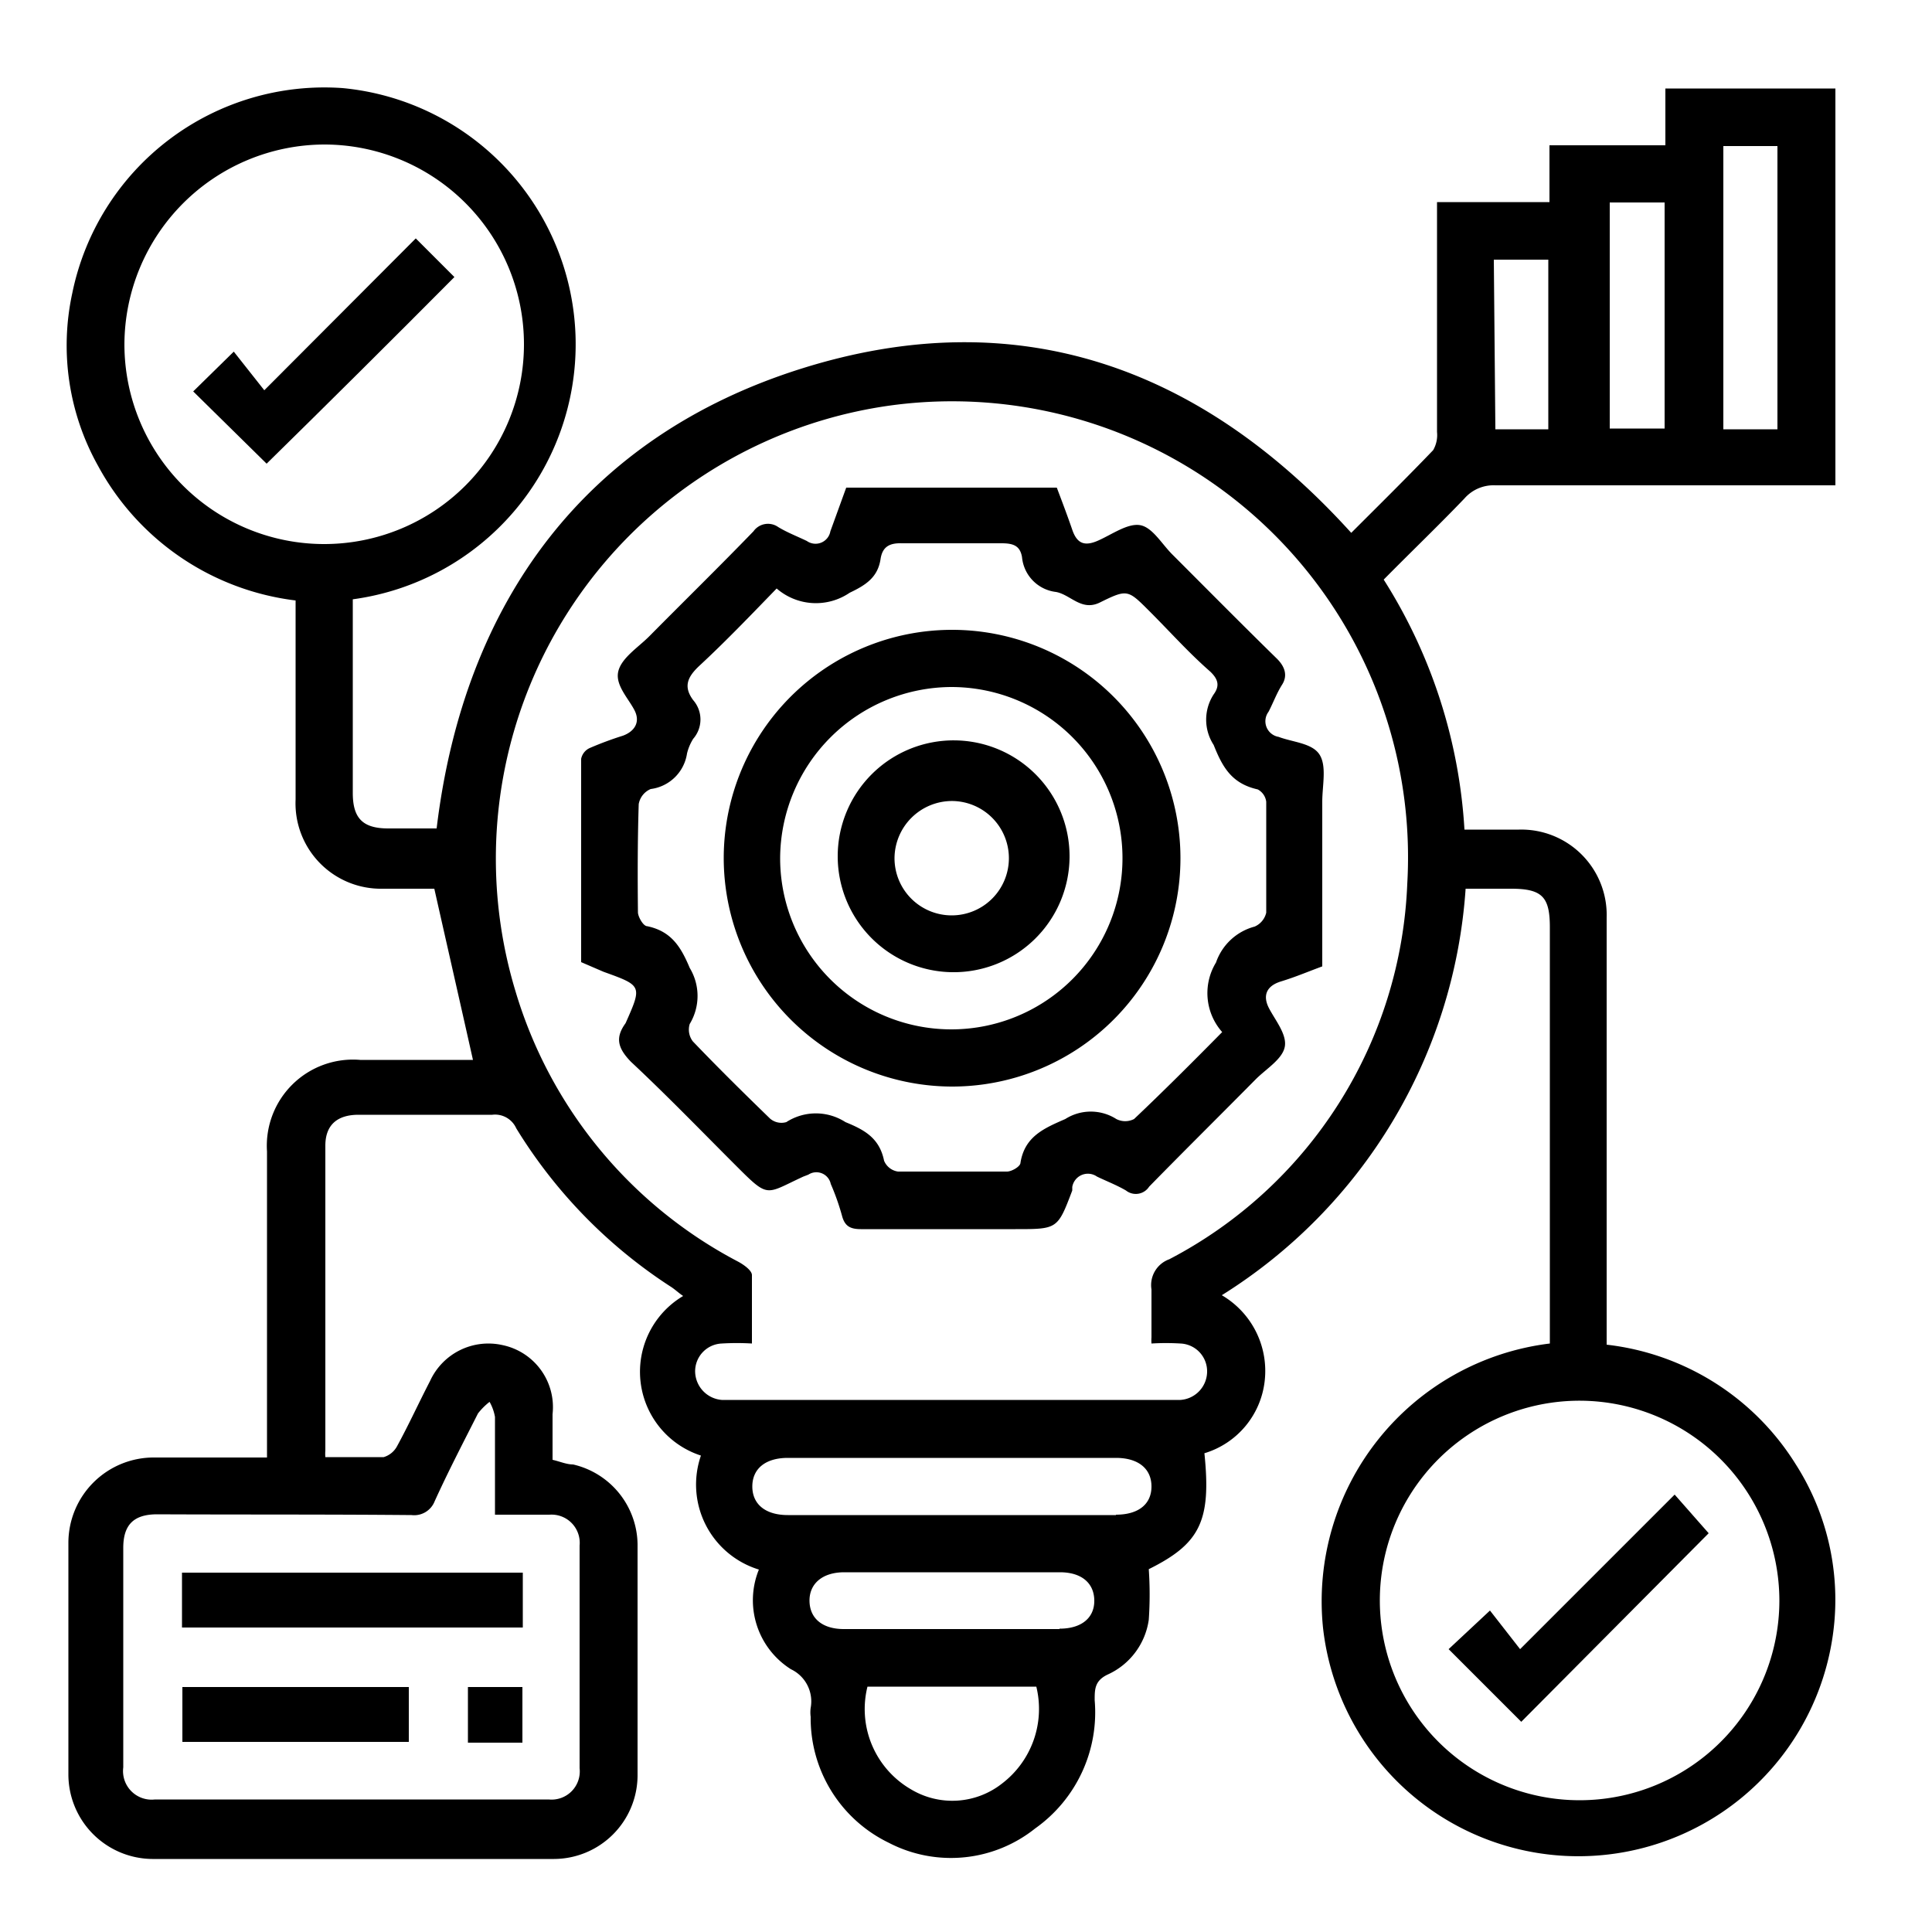 <?xml version="1.0" encoding="UTF-8"?> <svg xmlns="http://www.w3.org/2000/svg" id="Layer_1" data-name="Layer 1" viewBox="0 0 50 50"><defs><style>.cls-1{fill:none;}</style></defs><path class="cls-1" d="M24.66,40.68h0Z"></path><path d="M7.65,15.54c0,1.74,0,3.45,0,5.15A2.21,2.21,0,0,0,9.9,23h1.34c.34,1.51.68,3,1,4.43H9.32A2.23,2.23,0,0,0,6.91,29.8v7.92H4a2.21,2.21,0,0,0-2.23,2.19c0,2,0,4,0,6a2.19,2.19,0,0,0,2.17,2.2H14.34a2.17,2.17,0,0,0,2.16-2.15q0-3,0-6a2.15,2.15,0,0,0-1.67-2.06c-.17,0-.35-.08-.53-.12,0-.41,0-.79,0-1.18A1.64,1.64,0,0,0,13,34.81a1.66,1.66,0,0,0-1.87.93c-.29.56-.55,1.13-.85,1.68a.58.58,0,0,1-.35.29c-.5,0-1,0-1.51,0a1,1,0,0,1,0-.17c0-2.63,0-5.26,0-7.89,0-.53.3-.8.86-.8,1.15,0,2.31,0,3.46,0a.6.6,0,0,1,.62.35,12.91,12.91,0,0,0,4,4.1c.11.07.2.16.32.24a2.28,2.28,0,0,0,.46,4.13,2.3,2.3,0,0,0,1.5,2.95,2.11,2.11,0,0,0,.83,2.58.92.92,0,0,1,.51,1,.87.87,0,0,0,0,.23A3.58,3.58,0,0,0,23,47.69a3.49,3.49,0,0,0,3.79-.37A3.68,3.68,0,0,0,28.33,44c0-.28,0-.5.33-.66a1.84,1.84,0,0,0,1.07-1.42,9.52,9.52,0,0,0,0-1.31c1.33-.66,1.62-1.25,1.44-3a2.21,2.21,0,0,0,1.56-1.87,2.27,2.27,0,0,0-1.11-2.22A13.48,13.48,0,0,0,37.93,23h1.18c.81,0,1,.22,1,1V34.77a6.72,6.72,0,0,0-5.87,7.36,6.65,6.65,0,0,0,13.16.4,6.51,6.51,0,0,0-.93-4.64,6.65,6.65,0,0,0-4.89-3.09v-.57c0-3.5,0-7,0-10.48a2.21,2.21,0,0,0-2.27-2.28H37.9A13.56,13.56,0,0,0,35.81,15c.7-.71,1.41-1.39,2.09-2.1a1,1,0,0,1,.8-.34h8.8V2.29H43.1V3.76h-3V5.23H37.19v5.95a.78.78,0,0,1-.1.47c-.7.73-1.42,1.44-2.12,2.14-3.91-4.32-8.67-6-14.23-4.25s-8.73,6-9.44,11.9l-.1,0H10.05c-.66,0-.92-.26-.92-.92,0-1.56,0-3.11,0-4.67,0-.11,0-.23,0-.34A6.66,6.66,0,0,0,8.87,2.28a6.66,6.66,0,0,0-7,5.31,6.38,6.38,0,0,0,.67,4.47A6.74,6.74,0,0,0,7.65,15.54Zm3,23.67a.57.57,0,0,0,.6-.36c.35-.77.74-1.52,1.12-2.27a1.7,1.7,0,0,1,.3-.3,1.22,1.22,0,0,1,.14.39c0,.83,0,1.65,0,2.53.52,0,1,0,1.41,0A.73.73,0,0,1,15,40q0,2.88,0,5.76a.73.73,0,0,1-.8.81c-3.4,0-6.79,0-10.19,0a.74.74,0,0,1-.82-.83c0-1.9,0-3.79,0-5.68,0-.6.27-.87.88-.87C6.28,39.2,8.46,39.19,10.65,39.21Zm35.4,2.22a5.17,5.17,0,1,1-5.15-5.18A5.18,5.18,0,0,1,46.05,41.43ZM44.6,3.78H46v7.33H44.6ZM41.66,5.24h1.42v5.85H41.66Zm-3,1.48h1.41v4.39H38.7ZM25.93,46.16a2.08,2.08,0,0,1-2.35.15,2.4,2.4,0,0,1-1.13-2.66h4.37A2.43,2.43,0,0,1,25.93,46.16Zm1.49-4H21.84c-.55,0-.88-.27-.89-.72s.33-.75.9-.75h5.58c.55,0,.88.27.89.72S28,42.15,27.42,42.15Zm1.46-2.95H20.39c-.58,0-.92-.28-.92-.74s.34-.74.92-.74h8.49c.58,0,.92.28.92.74S29.46,39.2,28.88,39.2ZM23,10.5A11.8,11.8,0,0,1,36.42,22.87a11.47,11.47,0,0,1-6.16,9.72.71.71,0,0,0-.46.78c0,.41,0,.83,0,1.24a1.16,1.16,0,0,0,0,.16,6.2,6.2,0,0,1,.75,0,.72.72,0,0,1,.69.72.74.74,0,0,1-.69.74H18.68a.75.75,0,0,1-.69-.73.72.72,0,0,1,.69-.73,6.61,6.61,0,0,1,.78,0c0-.61,0-1.19,0-1.77,0-.12-.21-.27-.36-.35a11.65,11.65,0,0,1-5.76-7A11.84,11.84,0,0,1,23,10.5ZM8.39,3.74A5.17,5.17,0,1,1,3.22,8.91,5.19,5.19,0,0,1,8.39,3.74Z"></path><path d="M15.62,25.15c1,.36,1,.36.57,1.33l0,0c-.27.37-.21.64.14,1,.92.86,1.8,1.77,2.69,2.66s.77.77,1.77.31l.13-.05a.38.38,0,0,1,.58.24,6.15,6.15,0,0,1,.29.82c.07.27.21.35.49.35,1.34,0,2.67,0,4,0,1.09,0,1.09,0,1.47-1l0-.09a.41.41,0,0,1,.64-.27c.25.12.51.22.75.36a.41.41,0,0,0,.6-.1c.91-.93,1.84-1.85,2.76-2.78.27-.27.69-.52.75-.84s-.25-.69-.41-1-.08-.57.31-.69.69-.25,1.07-.39V20.75c0-.42.12-.92-.07-1.22s-.69-.32-1.06-.46a.41.41,0,0,1-.26-.65c.12-.23.21-.48.35-.7s.09-.45-.13-.67c-.91-.89-1.81-1.8-2.71-2.7-.28-.28-.52-.71-.84-.76s-.72.24-1.08.4-.55.07-.67-.28-.26-.72-.4-1.09H21.9l-.41,1.13a.39.39,0,0,1-.61.25c-.25-.12-.51-.22-.74-.36a.46.46,0,0,0-.64.11c-.89.92-1.8,1.81-2.7,2.72-.29.29-.72.56-.8.91s.26.69.42,1,0,.55-.3.66a8.89,8.89,0,0,0-.86.32.39.39,0,0,0-.22.28c0,1.75,0,3.5,0,5.26Zm.91-4.34a.52.52,0,0,1,.31-.39,1.09,1.09,0,0,0,.94-.92,1.28,1.28,0,0,1,.16-.38.76.76,0,0,0,0-1c-.26-.35-.15-.6.16-.89.68-.63,1.33-1.31,2-2a1.55,1.55,0,0,0,1.89.11c.42-.2.73-.4.8-.88.05-.31.23-.41.55-.4.86,0,1.72,0,2.58,0,.3,0,.48.06.53.36a1,1,0,0,0,.88.9c.38.07.66.51,1.14.27.71-.35.72-.33,1.28.23s1,1.06,1.57,1.56c.21.2.25.37.09.59a1.2,1.2,0,0,0,0,1.31c.23.58.47,1,1.14,1.15a.42.42,0,0,1,.22.32c0,1,0,1.91,0,2.87a.52.52,0,0,1-.3.36,1.45,1.45,0,0,0-1,.93,1.52,1.52,0,0,0,.16,1.8c-.78.79-1.52,1.53-2.28,2.25a.5.5,0,0,1-.46,0,1.23,1.23,0,0,0-1.32,0c-.55.24-1.05.45-1.16,1.13,0,.1-.23.23-.35.23-.94,0-1.88,0-2.82,0a.46.46,0,0,1-.36-.28c-.12-.59-.51-.8-1-1a1.41,1.41,0,0,0-1.53,0,.45.45,0,0,1-.42-.09c-.67-.65-1.34-1.31-2-2a.5.5,0,0,1-.08-.45,1.4,1.4,0,0,0,0-1.45c-.23-.55-.48-.95-1.1-1.08-.1,0-.23-.23-.24-.35C16.5,22.68,16.5,21.75,16.53,20.81Z"></path><path d="M11.76,7.17l-1-1L6.84,10.1l-.79-1L5,10.13,6.9,12C8.5,10.43,10.14,8.8,11.76,7.17Z"></path><path d="M44.22,39.68l-.88-1-4,4-.78-1-1.07,1,1.88,1.88Z"></path><path d="M4.71,42.12h8.82V40.7H4.71Z"></path><path d="M4.72,45.08h5.86V43.66H4.72Z"></path><path d="M12.11,45.1h1.41V43.66H12.11Z"></path><path d="M24.62,28.12a5.91,5.91,0,1,0-5.89-5.91A5.92,5.92,0,0,0,24.62,28.12Zm0-10.34a4.43,4.43,0,1,1-4.43,4.42A4.45,4.45,0,0,1,24.64,17.78Z"></path><path d="M24.62,25.16a3,3,0,1,0-2.94-3A3,3,0,0,0,24.62,25.16Zm0-4.43a1.48,1.48,0,1,1-1.47,1.47A1.49,1.49,0,0,1,24.63,20.73Z"></path></svg> 
